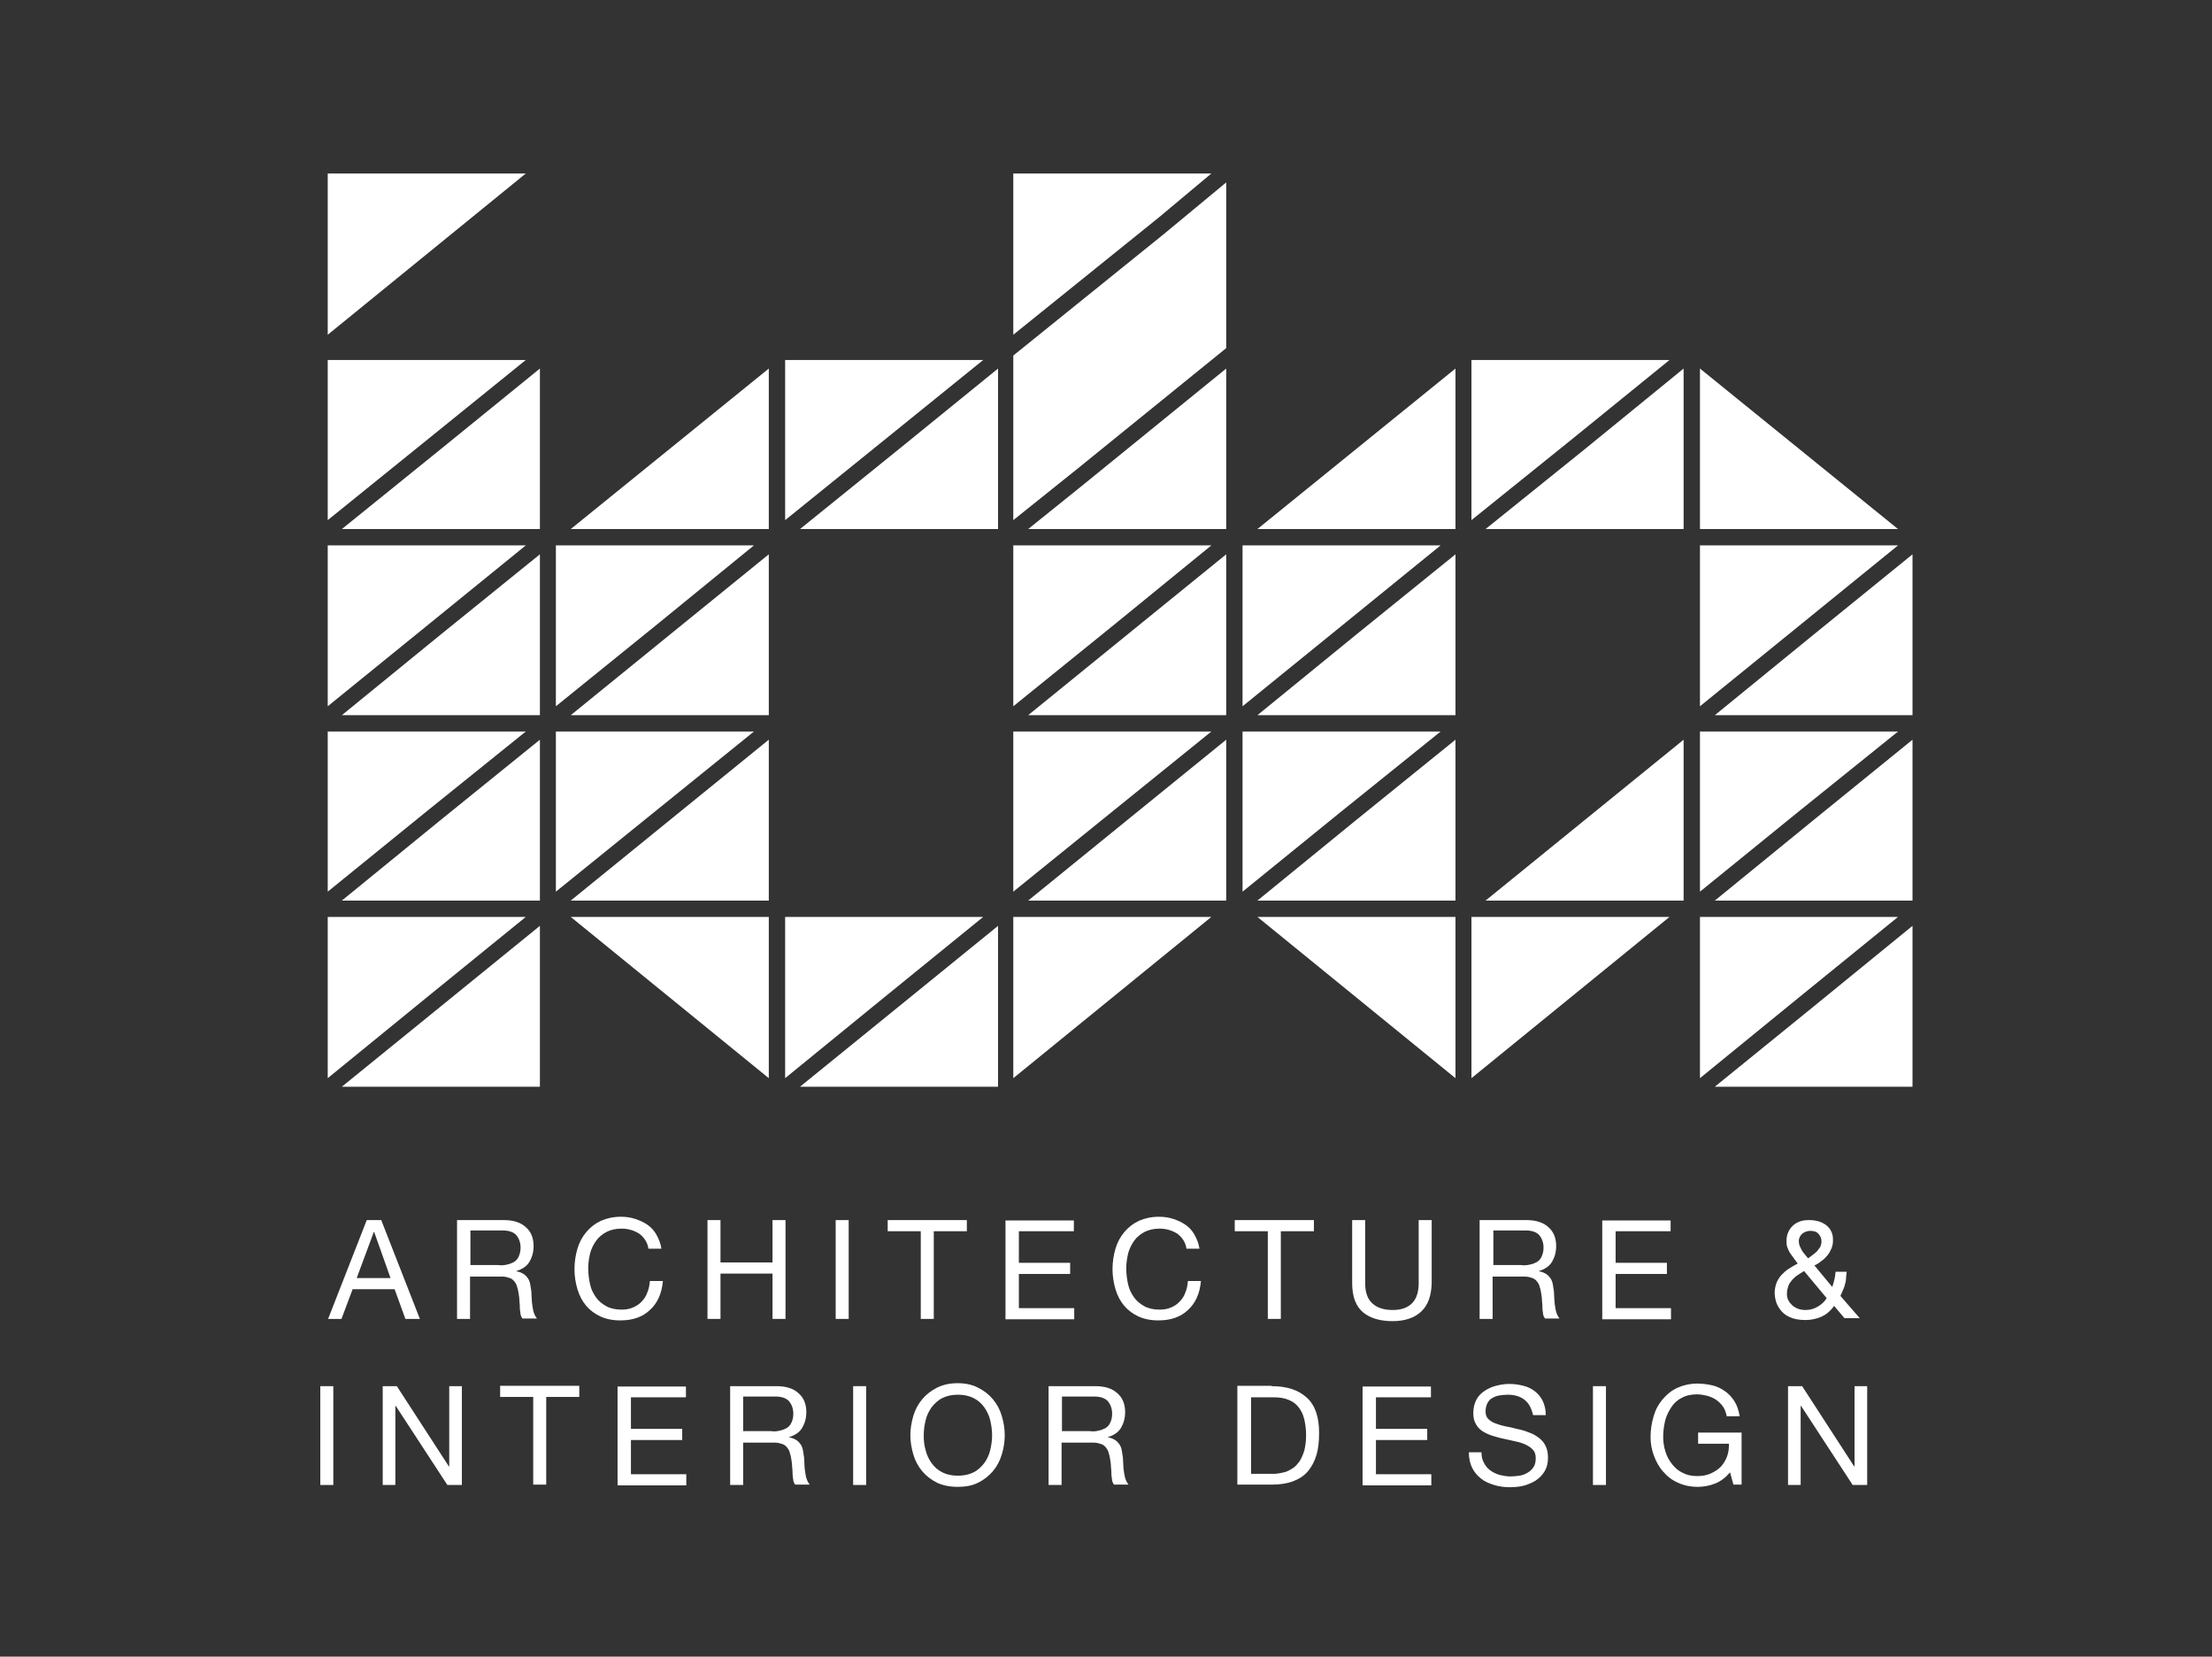 <?xml version="1.0" encoding="UTF-8"?> <!-- Generator: Adobe Illustrator 23.1.1, SVG Export Plug-In . SVG Version: 6.00 Build 0) --> <svg xmlns="http://www.w3.org/2000/svg" xmlns:xlink="http://www.w3.org/1999/xlink" id="Layer_1" x="0px" y="0px" viewBox="0 0 595.3 445.9" style="enable-background:new 0 0 595.3 445.9;" xml:space="preserve"><rect x="0" y="0" width="595.3" height="445.9" fill="#333333" stroke="none"/> <style type="text/css"> .st0{fill:#FFFFFF;} </style> <g> <g> <polygon class="st0" points="387.7,146.8 334.4,146.8 334.4,190.1 361,168.5 "></polygon> <polygon class="st0" points="391.7,149.2 365,170.8 338.4,192.5 391.7,192.5 "></polygon> <polygon class="st0" points="387.7,196.9 334.4,196.9 334.4,240 361,218.4 "></polygon> <polygon class="st0" points="391.7,290.2 391.7,246.8 338.4,246.8 "></polygon> <polygon class="st0" points="391.7,199.1 365,220.7 338.4,242.4 391.7,242.4 "></polygon> <polygon class="st0" points="326,196.9 272.7,196.9 272.7,240 299.4,218.4 "></polygon> <polygon class="st0" points="391.7,99.2 338.4,142.4 391.7,142.4 "></polygon> <polygon class="st0" points="330,149.2 303.4,170.8 276.7,192.5 330,192.5 "></polygon> <polygon class="st0" points="330,199.1 303.4,220.7 276.7,242.4 330,242.4 "></polygon> <polygon class="st0" points="272.7,290.2 326,246.8 272.7,246.8 "></polygon> <polygon class="st0" points="396,140 422.7,118.5 449.3,96.9 396,96.9 "></polygon> <polygon class="st0" points="457.5,246.8 457.5,290.2 484.1,268.5 510.8,246.8 "></polygon> <polygon class="st0" points="514.7,249.2 488.1,270.9 461.5,292.5 514.7,292.5 "></polygon> <polygon class="st0" points="457.5,99.2 457.5,142.4 510.8,142.4 "></polygon> <polygon class="st0" points="453.1,142.4 453.1,99.2 426.5,120.9 399.8,142.4 "></polygon> <polygon class="st0" points="457.5,190.1 484.1,168.5 510.8,146.8 457.5,146.8 "></polygon> <polygon class="st0" points="514.7,199.1 488.1,220.7 461.5,242.4 514.7,242.4 "></polygon> <polygon class="st0" points="396,290.2 449.3,246.8 396,246.8 "></polygon> <polygon class="st0" points="326,146.8 272.7,146.8 272.7,190.1 299.4,168.5 "></polygon> <polygon class="st0" points="453.1,199.1 399.8,242.4 453.1,242.4 "></polygon> <polygon class="st0" points="514.7,149.2 488.1,170.8 461.5,192.5 514.7,192.5 "></polygon> <polygon class="st0" points="510.8,196.9 457.5,196.9 457.5,240 484.1,218.4 "></polygon> <polygon class="st0" points="211.3,140 237.9,118.5 264.6,96.9 211.3,96.9 "></polygon> <polygon class="st0" points="145.3,149.2 118.6,170.8 92,192.5 145.3,192.5 "></polygon> <polygon class="st0" points="145.3,199.1 118.6,220.7 92,242.4 145.3,242.4 "></polygon> <polygon class="st0" points="141.5,196.9 88.2,196.9 88.2,240 114.8,218.4 "></polygon> <polygon class="st0" points="145.3,249.2 118.6,270.9 92,292.5 145.3,292.5 "></polygon> <polygon class="st0" points="88.2,246.8 88.2,290.2 114.8,268.5 141.5,246.8 "></polygon> <polygon class="st0" points="141.5,96.9 88.2,96.9 88.2,140 114.8,118.5 "></polygon> <polygon class="st0" points="206.9,99.2 153.6,142.4 206.9,142.4 "></polygon> <polygon class="st0" points="88.2,90.1 141.5,46.7 88.2,46.7 "></polygon> <polygon class="st0" points="141.5,146.8 88.2,146.8 88.2,190.1 114.8,168.5 "></polygon> <polygon class="st0" points="145.3,99.2 118.6,120.9 92,142.4 145.3,142.4 "></polygon> <polygon class="st0" points="330,99.2 291,130.9 276.7,142.4 330,142.4 "></polygon> <polygon class="st0" points="268.6,249.2 241.9,270.9 215.3,292.5 268.6,292.5 "></polygon> <polygon class="st0" points="202.9,146.8 149.6,146.8 149.6,190.1 176.3,168.5 "></polygon> <polygon class="st0" points="211.3,246.8 211.3,290.2 237.9,268.5 264.6,246.8 "></polygon> <polygon class="st0" points="272.7,46.7 272.7,90.1 311.9,58.5 326,46.7 "></polygon> <polygon class="st0" points="330,49.1 313.1,63.1 272.7,95.7 272.7,140 289.8,126.3 330,93.7 "></polygon> <polygon class="st0" points="268.6,142.4 268.6,99.2 241.9,120.9 215.3,142.4 "></polygon> <polygon class="st0" points="202.9,196.9 149.6,196.9 149.6,240 176.3,218.4 "></polygon> <polygon class="st0" points="206.9,149.2 180.3,170.8 153.6,192.5 206.9,192.5 "></polygon> <polygon class="st0" points="206.9,199.1 180.3,220.7 153.6,242.4 206.9,242.4 "></polygon> <polygon class="st0" points="206.9,290.2 206.9,246.8 153.6,246.8 "></polygon> </g> <g> <path class="st0" d="M102.6,328.4L113,355h-3.9l-2.9-8H94.9l-3,8h-3.6l10.4-26.6H102.6z M105.1,344l-4.4-12.4h-0.1L96,344H105.1z"></path> <path class="st0" d="M135.6,328.4c2.5,0,4.5,0.6,5.9,1.9c1.4,1.2,2.1,2.9,2.1,5.1c0,1.6-0.4,3-1.1,4.2c-0.7,1.2-1.9,2-3.5,2.5v0.1 c0.8,0.1,1.4,0.4,1.9,0.7s0.9,0.8,1.2,1.2c0.3,0.5,0.5,1,0.6,1.6c0.1,0.6,0.2,1.2,0.3,1.9c0,0.6,0.1,1.3,0.1,2 c0,0.7,0.1,1.3,0.2,2c0.1,0.6,0.2,1.3,0.4,1.8c0.2,0.6,0.5,1.1,0.8,1.5h-3.9c-0.2-0.3-0.4-0.6-0.5-1.1s-0.1-1-0.2-1.6 c0-0.6,0-1.2-0.1-1.9c0-0.7-0.1-1.3-0.2-2c-0.1-0.6-0.2-1.3-0.4-1.8c-0.1-0.6-0.4-1.1-0.7-1.5c-0.3-0.4-0.7-0.8-1.3-1 s-1.2-0.4-2.1-0.4h-8.6V355H123v-26.6H135.6z M136.3,340.4c0.7-0.1,1.4-0.4,2-0.7c0.6-0.4,1-0.8,1.3-1.5s0.5-1.4,0.5-2.4 c0-1.3-0.4-2.4-1.1-3.3c-0.7-0.8-1.9-1.3-3.6-1.3h-8.8v9.3h7.4C134.8,340.6,135.6,340.6,136.3,340.4z"></path> <path class="st0" d="M172.1,332.1c-1.4-0.9-3-1.4-4.8-1.4c-1.6,0-2.9,0.3-4.1,0.9c-1.1,0.6-2.1,1.4-2.8,2.4 c-0.7,1-1.3,2.2-1.6,3.4c-0.3,1.3-0.5,2.6-0.5,4c0,1.5,0.2,2.9,0.5,4.3c0.3,1.4,0.9,2.5,1.6,3.5c0.7,1,1.7,1.8,2.8,2.4 c1.1,0.6,2.5,0.9,4.1,0.9c1.2,0,2.2-0.2,3.1-0.6c0.9-0.4,1.7-0.9,2.3-1.6c0.7-0.7,1.2-1.5,1.5-2.4c0.4-0.9,0.6-2,0.7-3.1h3.5 c-0.3,3.4-1.5,6-3.5,7.8c-2,1.9-4.6,2.8-8,2.8c-2.1,0-3.9-0.4-5.4-1.1c-1.5-0.7-2.8-1.7-3.8-2.9c-1-1.2-1.8-2.7-2.3-4.4 c-0.5-1.7-0.8-3.5-0.8-5.4s0.3-3.8,0.8-5.5c0.5-1.7,1.3-3.2,2.4-4.5c1.1-1.3,2.4-2.3,3.9-3c1.6-0.7,3.4-1.1,5.4-1.1 c1.4,0,2.7,0.2,3.9,0.6c1.2,0.4,2.3,0.9,3.3,1.6c1,0.7,1.8,1.6,2.4,2.7s1.1,2.3,1.3,3.7h-3.5C174.3,334.5,173.4,333.1,172.1,332.1 z"></path> <path class="st0" d="M193.9,328.4v11.4h14v-11.4h3.5V355h-3.5v-12.2h-14V355h-3.5v-26.6H193.9z"></path> <path class="st0" d="M228.4,328.4V355h-3.5v-26.6H228.4z"></path> <path class="st0" d="M238.9,331.4v-3h21.3v3h-8.9V355h-3.5v-23.6H238.9z"></path> <path class="st0" d="M289,328.4v3h-14.8v8.5H288v3h-13.8v9.2h14.9v3h-18.5v-26.6H289z"></path> <path class="st0" d="M316.9,332.1c-1.4-0.9-3-1.4-4.8-1.4c-1.6,0-2.9,0.3-4.1,0.9c-1.1,0.6-2.1,1.4-2.8,2.4 c-0.7,1-1.3,2.2-1.6,3.4c-0.3,1.3-0.5,2.6-0.5,4c0,1.5,0.2,2.9,0.5,4.3c0.3,1.4,0.9,2.5,1.6,3.5c0.7,1,1.7,1.8,2.8,2.4 c1.1,0.6,2.5,0.9,4.1,0.9c1.2,0,2.2-0.2,3.1-0.6c0.9-0.4,1.7-0.9,2.3-1.6c0.7-0.7,1.2-1.5,1.5-2.4c0.4-0.9,0.6-2,0.7-3.1h3.5 c-0.3,3.4-1.5,6-3.5,7.8c-2,1.9-4.6,2.8-8,2.8c-2.1,0-3.9-0.4-5.4-1.1c-1.5-0.7-2.8-1.7-3.8-2.9c-1-1.2-1.8-2.7-2.3-4.4 c-0.5-1.7-0.8-3.5-0.8-5.4s0.3-3.8,0.8-5.5c0.5-1.7,1.3-3.2,2.4-4.5c1.1-1.3,2.4-2.3,3.9-3c1.6-0.7,3.4-1.1,5.4-1.1 c1.4,0,2.7,0.2,3.9,0.6c1.2,0.4,2.3,0.9,3.3,1.6c1,0.7,1.8,1.6,2.4,2.7s1.1,2.3,1.3,3.7h-3.5C319.1,334.5,318.2,333.1,316.9,332.1 z"></path> <path class="st0" d="M332.3,331.4v-3h21.3v3h-8.9V355h-3.5v-23.6H332.3z"></path> <path class="st0" d="M382.5,353c-1.8,1.7-4.4,2.6-7.7,2.6c-3.4,0-6.1-0.8-8-2.4c-1.9-1.6-2.9-4.2-2.9-7.8v-17h3.5v17 c0,2.4,0.6,4.2,1.9,5.4c1.3,1.2,3.1,1.8,5.5,1.8c2.3,0,4-0.6,5.2-1.8c1.2-1.2,1.8-3,1.8-5.4v-17h3.5v17 C385.2,348.8,384.3,351.3,382.5,353z"></path> <path class="st0" d="M410.8,328.4c2.5,0,4.5,0.6,5.9,1.9c1.4,1.2,2.1,2.9,2.1,5.1c0,1.6-0.4,3-1.1,4.2c-0.7,1.2-1.9,2-3.5,2.5v0.1 c0.8,0.1,1.4,0.4,1.9,0.7s0.9,0.8,1.2,1.2c0.3,0.5,0.5,1,0.6,1.6c0.1,0.6,0.2,1.2,0.3,1.9c0,0.6,0.1,1.3,0.1,2 c0,0.7,0.1,1.3,0.2,2c0.1,0.6,0.2,1.3,0.4,1.8c0.2,0.6,0.5,1.1,0.8,1.5h-3.9c-0.2-0.3-0.4-0.6-0.5-1.1s-0.1-1-0.2-1.6 c0-0.6,0-1.2-0.1-1.9c0-0.7-0.1-1.3-0.2-2c-0.1-0.6-0.2-1.3-0.4-1.8c-0.1-0.6-0.4-1.1-0.7-1.5c-0.3-0.4-0.7-0.8-1.3-1 s-1.2-0.4-2.1-0.4h-8.6V355h-3.5v-26.6H410.8z M411.6,340.4c0.7-0.1,1.4-0.4,2-0.7c0.6-0.4,1-0.8,1.3-1.5s0.5-1.4,0.5-2.4 c0-1.3-0.4-2.4-1.1-3.3c-0.7-0.8-1.9-1.3-3.6-1.3h-8.8v9.3h7.4C410,340.6,410.8,340.6,411.6,340.4z"></path> <path class="st0" d="M449.6,328.4v3h-14.8v8.5h13.8v3h-13.8v9.2h14.9v3h-18.5v-26.6H449.6z"></path> <path class="st0" d="M490.2,354.4c-1.4,0.6-2.8,0.9-4.3,0.9c-1.8,0-3.2-0.3-4.3-0.8s-1.9-1.2-2.5-2s-1-1.6-1.2-2.4 c-0.2-0.8-0.3-1.5-0.3-2c0-1,0.2-2,0.5-2.8c0.3-0.8,0.8-1.5,1.3-2.1c0.6-0.6,1.2-1.2,2-1.7c0.8-0.5,1.6-1,2.4-1.4 c-0.4-0.5-0.7-1-1.1-1.5c-0.3-0.5-0.7-0.9-1-1.4c-0.3-0.5-0.5-1-0.7-1.5c-0.2-0.5-0.2-1.1-0.2-1.8c0-0.7,0.1-1.4,0.4-2.1 c0.3-0.7,0.6-1.2,1.2-1.8c0.5-0.5,1.1-0.9,1.9-1.2c0.7-0.3,1.6-0.4,2.6-0.4c0.8,0,1.6,0.1,2.4,0.3c0.8,0.2,1.5,0.6,2.1,1 c0.6,0.5,1.1,1,1.4,1.7c0.4,0.7,0.5,1.5,0.5,2.4c0,0.8-0.1,1.5-0.4,2.2c-0.3,0.7-0.6,1.3-1.1,1.9c-0.5,0.6-1,1.1-1.6,1.5 c-0.6,0.5-1.2,0.9-1.9,1.2l4.8,5.8c0.5-1.4,0.8-2.8,0.9-4.1h3c-0.1,0.8-0.2,1.5-0.2,2s-0.2,1.1-0.3,1.5c-0.1,0.5-0.3,0.9-0.5,1.4 c-0.2,0.5-0.4,1-0.7,1.6l5.2,6h-4.1l-2.8-3.3C492.6,352.9,491.5,353.8,490.2,354.4z M483.8,343.2c-0.6,0.4-1,0.8-1.5,1.3 c-0.4,0.5-0.8,1-1,1.6s-0.4,1.3-0.4,2.1c0,0.7,0.1,1.3,0.4,1.8c0.3,0.6,0.7,1,1.1,1.4c0.5,0.4,1,0.7,1.6,0.9 c0.6,0.2,1.2,0.3,1.9,0.3c1.2,0,2.3-0.3,3.3-0.9c1-0.6,1.8-1.3,2.4-2.3l-6.1-7.3C484.9,342.5,484.4,342.8,483.8,343.2z M487.8,337.8c0.4-0.3,0.8-0.6,1.2-1c0.3-0.4,0.6-0.8,0.9-1.2c0.2-0.5,0.3-1,0.3-1.5c0-0.8-0.3-1.4-0.8-2 c-0.5-0.6-1.3-0.8-2.2-0.8c-0.7,0-1.4,0.2-2.1,0.7c-0.6,0.5-1,1.2-1,2.1c0,0.4,0.1,0.8,0.2,1.2c0.2,0.4,0.4,0.8,0.6,1.2 c0.2,0.4,0.5,0.8,0.8,1.1c0.3,0.4,0.6,0.7,0.9,1.1C487,338.4,487.4,338.1,487.8,337.8z"></path> <path class="st0" d="M89.7,373.1v26.6h-3.5v-26.6H89.7z"></path> <path class="st0" d="M106.8,373.1l14,21.6h0.1v-21.6h3.4v26.6h-3.9l-13.9-21.3h-0.1v21.3h-3.4v-26.6H106.8z"></path> <path class="st0" d="M134.6,376v-3h21.3v3H147v23.6h-3.5V376H134.6z"></path> <path class="st0" d="M184.6,373.1v3h-14.8v8.5h13.8v3h-13.8v9.2h14.9v3h-18.5v-26.6H184.6z"></path> <path class="st0" d="M209,373.1c2.5,0,4.5,0.6,5.9,1.9c1.4,1.2,2.1,2.9,2.1,5.1c0,1.6-0.4,3-1.1,4.2c-0.7,1.2-1.9,2-3.5,2.5v0.1 c0.8,0.1,1.4,0.4,1.9,0.7c0.5,0.3,0.9,0.8,1.2,1.2c0.3,0.5,0.5,1,0.6,1.6c0.1,0.6,0.2,1.2,0.3,1.9c0,0.6,0.1,1.3,0.1,2 c0,0.7,0.1,1.3,0.2,2c0.1,0.6,0.2,1.3,0.4,1.8c0.2,0.6,0.5,1.1,0.8,1.5H214c-0.2-0.3-0.4-0.6-0.5-1.1s-0.1-1-0.2-1.6 c0-0.6,0-1.2-0.1-1.9c0-0.7-0.1-1.3-0.2-2c-0.1-0.6-0.2-1.3-0.4-1.8c-0.1-0.6-0.4-1.1-0.7-1.5c-0.3-0.4-0.7-0.8-1.3-1 s-1.2-0.4-2.1-0.4H200v11.4h-3.5v-26.6H209z M209.7,385.1c0.7-0.1,1.4-0.4,2-0.7c0.6-0.4,1-0.8,1.3-1.5c0.3-0.6,0.5-1.4,0.5-2.4 c0-1.3-0.4-2.4-1.1-3.3c-0.7-0.8-1.9-1.3-3.6-1.3H200v9.3h7.4C208.2,385.3,209,385.3,209.7,385.1z"></path> <path class="st0" d="M233.1,373.1v26.6h-3.5v-26.6H233.1z"></path> <path class="st0" d="M245.8,381.1c0.5-1.7,1.3-3.2,2.4-4.5s2.4-2.3,4-3.1c1.6-0.8,3.4-1.2,5.5-1.2s4,0.4,5.5,1.2 c1.6,0.8,2.9,1.8,4,3.1s1.9,2.8,2.4,4.5c0.5,1.7,0.8,3.4,0.8,5.2s-0.3,3.6-0.8,5.2c-0.5,1.7-1.3,3.2-2.4,4.5s-2.4,2.3-4,3.1 c-1.6,0.8-3.4,1.1-5.5,1.1s-4-0.4-5.5-1.1c-1.6-0.8-2.9-1.8-4-3.1s-1.9-2.8-2.4-4.5s-0.8-3.4-0.8-5.2S245.3,382.8,245.8,381.1z M249.1,390.3c0.3,1.3,0.9,2.5,1.6,3.5c0.7,1,1.7,1.9,2.9,2.5c1.2,0.6,2.6,0.9,4.2,0.9s3-0.3,4.2-0.9c1.2-0.6,2.1-1.5,2.9-2.5 c0.7-1,1.3-2.2,1.6-3.5c0.3-1.3,0.5-2.6,0.5-4c0-1.3-0.2-2.7-0.5-4c-0.3-1.3-0.9-2.5-1.6-3.5c-0.7-1-1.7-1.9-2.9-2.5 c-1.2-0.6-2.6-0.9-4.2-0.9s-3,0.3-4.2,0.9c-1.2,0.6-2.1,1.5-2.9,2.5c-0.7,1-1.3,2.2-1.6,3.5c-0.3,1.3-0.5,2.6-0.5,4 C248.6,387.7,248.7,389,249.1,390.3z"></path> <path class="st0" d="M294.8,373.1c2.5,0,4.5,0.6,5.9,1.9c1.4,1.2,2.1,2.9,2.1,5.1c0,1.6-0.4,3-1.1,4.2c-0.7,1.2-1.9,2-3.5,2.5v0.1 c0.8,0.1,1.4,0.4,1.9,0.7c0.5,0.3,0.9,0.8,1.2,1.2c0.3,0.5,0.5,1,0.6,1.6c0.1,0.6,0.2,1.2,0.3,1.9c0,0.6,0.1,1.3,0.1,2 c0,0.7,0.1,1.3,0.2,2c0.1,0.6,0.2,1.3,0.4,1.8c0.2,0.6,0.5,1.1,0.8,1.5h-3.9c-0.2-0.3-0.4-0.6-0.5-1.1s-0.1-1-0.2-1.6 c0-0.6,0-1.2-0.1-1.9c0-0.7-0.1-1.3-0.2-2c-0.1-0.6-0.2-1.3-0.4-1.8c-0.1-0.6-0.4-1.1-0.7-1.5c-0.3-0.4-0.7-0.8-1.3-1 s-1.2-0.4-2.1-0.4h-8.6v11.4h-3.5v-26.6H294.8z M295.5,385.1c0.7-0.1,1.4-0.4,2-0.7c0.6-0.4,1-0.8,1.3-1.5 c0.3-0.6,0.5-1.4,0.5-2.4c0-1.3-0.4-2.4-1.1-3.3c-0.7-0.8-1.9-1.3-3.6-1.3h-8.8v9.3h7.4C294,385.3,294.8,385.3,295.5,385.1z"></path> <path class="st0" d="M342.2,373.1c4.1,0,7.2,1,9.5,3.1s3.3,5.3,3.3,9.5c0,2.2-0.2,4.2-0.7,5.9c-0.5,1.7-1.3,3.2-2.3,4.4 c-1,1.2-2.4,2.1-4,2.7c-1.6,0.6-3.5,0.9-5.7,0.9H333v-26.6H342.2z M342.5,396.7c0.4,0,0.9,0,1.5-0.1c0.6-0.1,1.2-0.2,1.9-0.4 c0.7-0.2,1.3-0.6,2-1c0.7-0.4,1.2-1.1,1.8-1.8c0.5-0.8,0.9-1.7,1.3-2.9c0.3-1.2,0.5-2.6,0.5-4.2c0-1.6-0.2-3-0.5-4.3 c-0.3-1.3-0.8-2.3-1.5-3.2c-0.7-0.9-1.6-1.6-2.7-2c-1.1-0.5-2.5-0.7-4.1-0.7h-6v20.6H342.5z"></path> <path class="st0" d="M385.1,373.1v3h-14.8v8.5h13.8v3h-13.8v9.2h14.9v3h-18.5v-26.6H385.1z"></path> <path class="st0" d="M410.2,376.7c-1.2-0.9-2.7-1.3-4.5-1.3c-0.7,0-1.5,0.1-2.2,0.2c-0.7,0.1-1.4,0.4-1.9,0.7 c-0.6,0.3-1,0.8-1.3,1.4c-0.3,0.6-0.5,1.3-0.5,2.2c0,0.8,0.2,1.5,0.7,2c0.5,0.5,1.1,0.9,1.9,1.2c0.8,0.3,1.7,0.6,2.7,0.8 c1,0.2,2.1,0.4,3.1,0.7c1.1,0.2,2.1,0.5,3.1,0.9c1,0.3,1.9,0.8,2.7,1.4c0.8,0.6,1.5,1.3,1.9,2.2c0.5,0.9,0.7,2,0.7,3.3 c0,1.4-0.3,2.6-0.9,3.6c-0.6,1-1.4,1.8-2.4,2.5c-1,0.6-2.1,1.1-3.3,1.4c-1.2,0.3-2.5,0.4-3.7,0.4c-1.5,0-2.9-0.2-4.2-0.6 c-1.3-0.4-2.5-0.9-3.5-1.7c-1-0.8-1.8-1.7-2.4-2.9c-0.6-1.2-0.9-2.6-0.9-4.2h3.4c0,1.1,0.2,2.1,0.7,2.9c0.4,0.8,1,1.5,1.7,2 c0.7,0.5,1.5,0.9,2.5,1.2c0.9,0.2,1.9,0.4,2.9,0.4c0.8,0,1.6-0.1,2.4-0.2s1.5-0.4,2.2-0.8s1.2-0.9,1.6-1.5 c0.4-0.6,0.6-1.4,0.6-2.4c0-0.9-0.2-1.7-0.7-2.2c-0.5-0.6-1.1-1-1.9-1.4s-1.7-0.7-2.7-0.9c-1-0.2-2.1-0.5-3.1-0.7 c-1.1-0.2-2.1-0.5-3.1-0.8c-1-0.3-1.9-0.7-2.7-1.2c-0.8-0.5-1.5-1.2-1.9-2c-0.5-0.8-0.7-1.8-0.7-3c0-1.3,0.3-2.5,0.8-3.5 c0.5-1,1.3-1.8,2.2-2.4c0.9-0.6,1.9-1.1,3.1-1.4c1.2-0.3,2.3-0.5,3.6-0.5c1.4,0,2.6,0.2,3.8,0.5c1.2,0.3,2.2,0.8,3.1,1.5 c0.9,0.7,1.6,1.6,2.1,2.6c0.5,1.1,0.8,2.3,0.8,3.8h-3.4C412.1,378.9,411.4,377.6,410.2,376.7z"></path> <path class="st0" d="M432.2,373.1v26.6h-3.5v-26.6H432.2z"></path> <path class="st0" d="M461.6,399.3c-1.5,0.6-3.1,0.9-4.7,0.9c-2,0-3.8-0.4-5.3-1.1c-1.6-0.7-2.9-1.7-4-3c-1.1-1.2-1.9-2.7-2.5-4.3 c-0.6-1.6-0.9-3.3-0.9-5c0-1.9,0.3-3.8,0.8-5.5c0.5-1.8,1.3-3.3,2.4-4.6c1.1-1.3,2.4-2.4,3.9-3.1s3.4-1.2,5.5-1.2 c1.4,0,2.8,0.2,4.1,0.5c1.3,0.3,2.4,0.9,3.4,1.6s1.8,1.6,2.5,2.7c0.7,1.1,1.1,2.4,1.4,4h-3.5c-0.2-1-0.5-1.9-1-2.6 c-0.5-0.7-1.1-1.3-1.8-1.8c-0.7-0.5-1.5-0.8-2.4-1.1c-0.9-0.2-1.8-0.4-2.8-0.4c-1.6,0-3,0.3-4.2,1c-1.2,0.6-2.1,1.5-2.8,2.6 c-0.7,1.1-1.3,2.3-1.6,3.6c-0.3,1.4-0.5,2.7-0.5,4.2c0,1.4,0.2,2.7,0.6,4c0.4,1.3,1,2.4,1.8,3.4c0.8,1,1.7,1.8,2.8,2.3 c1.1,0.6,2.4,0.9,3.9,0.9c1.4,0,2.6-0.2,3.7-0.7s2-1.1,2.7-1.8c0.7-0.8,1.3-1.7,1.7-2.8c0.4-1.1,0.5-2.2,0.5-3.4H457v-3h11.7v14 h-2.2l-0.9-3.3C464.4,397.7,463.1,398.7,461.6,399.3z"></path> <path class="st0" d="M485,373.1l14,21.6h0.1v-21.6h3.4v26.6h-3.9l-13.9-21.3h-0.1v21.3h-3.4v-26.6H485z"></path> </g> </g> </svg> 
